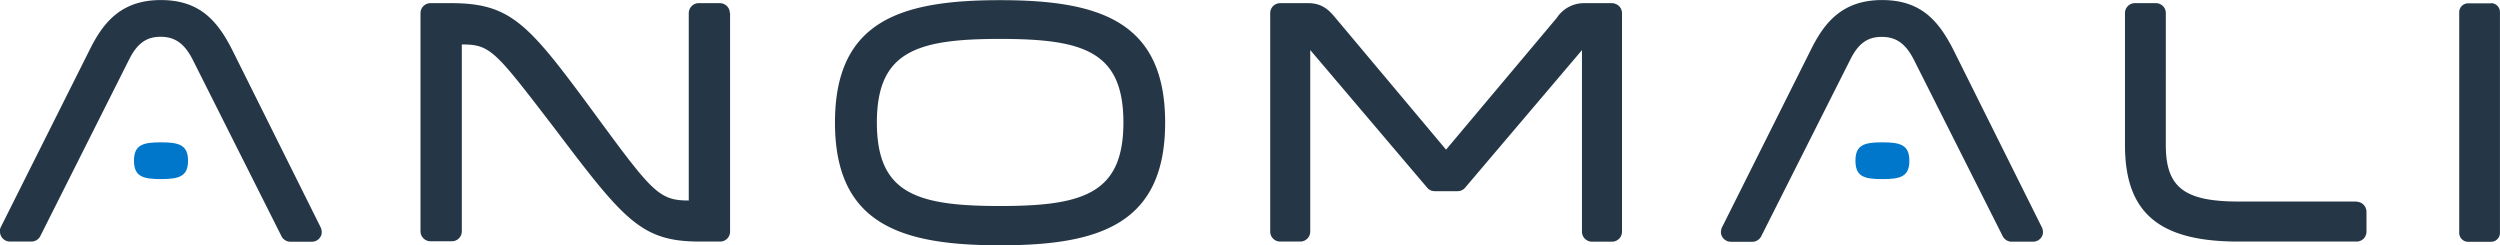 <svg id="Layer_1" data-name="Layer 1" xmlns="http://www.w3.org/2000/svg" width="468.31" height="45.89" viewBox="0 0 468.31 45.89"><defs><style>.cls-1{fill:#253746;}.cls-2{fill:#0077cb;}</style></defs><title>anomali-logo-freelogovectors.net</title><path class="cls-1" d="M381.79,236.43c-2.85-5.63-6.21-9.37-13.4-9.37-7.65,0-10.94,4.51-13.35,9.37l-16.59,33.15a1.46,1.46,0,0,0-.16.44,1.91,1.91,0,0,0,0,1,1.86,1.86,0,0,0,.2.43,1.74,1.74,0,0,0,.3.37,1.78,1.78,0,0,0,.38.28,1.7,1.7,0,0,0,.44.18,1.84,1.84,0,0,0,.47.06h4a1.8,1.8,0,0,0,1-.28,1.85,1.85,0,0,0,.69-.75l16.69-33.11c1.5-3,3.21-4.24,5.89-4.24s4.45,1.24,6,4.25L391,271.28a1.87,1.87,0,0,0,.69.76,1.8,1.8,0,0,0,1,.28h4a2,2,0,0,0,.48-.06,2.35,2.35,0,0,0,.44-.17,1.82,1.82,0,0,0,.38-.29,1.52,1.52,0,0,0,.3-.37,1.69,1.69,0,0,0,.2-.43,1.88,1.88,0,0,0,0-.94,1.42,1.42,0,0,0-.16-.45Zm-322.42,0c-2.85-5.63-6.22-9.37-13.41-9.37-7.64,0-10.93,4.51-13.34,9.37L16,269.59a1.83,1.83,0,0,0-.15.45,1.5,1.5,0,0,0,0,.47,1.85,1.85,0,0,0,.08.47,1.69,1.69,0,0,0,.2.43,1.52,1.52,0,0,0,.3.37,1.82,1.82,0,0,0,.38.29,2.11,2.11,0,0,0,.44.17,1.84,1.84,0,0,0,.47.06h4a1.88,1.88,0,0,0,1.67-1l16.65-33.11c1.51-3,3.22-4.25,5.89-4.25s4.45,1.23,6,4.25l16.65,33.11a1.79,1.79,0,0,0,.69.75,1.81,1.81,0,0,0,1,.28h4a1.84,1.84,0,0,0,.47-.06,2.11,2.11,0,0,0,.44-.17,2.19,2.19,0,0,0,.39-.29,1.76,1.76,0,0,0,.29-.37,1.69,1.69,0,0,0,.2-.43,1.88,1.88,0,0,0,0-.94,1.83,1.83,0,0,0-.15-.45ZM226.29,250c0-13.32-7.45-15.66-23.09-15.66s-23.09,2.34-23.09,15.66,7.45,15.64,23.09,15.64S226.29,263.27,226.29,250Zm7.82,0c0,19.07-12.36,23-30.91,23s-30.94-3.91-30.94-23,12.38-22.92,30.94-22.92S234.11,231,234.11,250Zm248.37-22.33h-4.29a1.69,1.69,0,0,0-1.18.49,1.63,1.63,0,0,0-.49,1.19v41.33a1.51,1.51,0,0,0,.13.63,1.42,1.42,0,0,0,.36.54,1.79,1.79,0,0,0,.54.37,1.73,1.73,0,0,0,.64.12h4.29a1.77,1.77,0,0,0,.64-.12,2,2,0,0,0,.54-.36,1.69,1.69,0,0,0,.49-1.18V229.32a1.63,1.63,0,0,0-.49-1.19,1.42,1.42,0,0,0-.54-.36,1.56,1.56,0,0,0-.64-.13ZM457.31,264.8H435.17c-10.17,0-13.61-2.67-13.61-10.57V229.51a1.78,1.78,0,0,0-.14-.72,1.75,1.75,0,0,0-.4-.6,1.93,1.93,0,0,0-.61-.41,2,2,0,0,0-.71-.14h-3.92a1.78,1.78,0,0,0-.72.14,1.75,1.75,0,0,0-.6.4,1.85,1.85,0,0,0-.55,1.33v24.72c0,12.67,6.35,18.07,21.23,18.07h22.14a1.78,1.78,0,0,0,.72-.14,1.79,1.79,0,0,0,1-1,1.78,1.78,0,0,0,.15-.71v-3.77A2,2,0,0,0,459,266a1.91,1.91,0,0,0-.4-.6,1.83,1.83,0,0,0-.6-.41,1.78,1.78,0,0,0-.71-.15ZM317.83,227.64H312.6a6.08,6.08,0,0,0-5.11,2.74l-20.76,24.7L266,230.38c-1.09-1.29-2.34-2.74-5.11-2.74h-5.23a2,2,0,0,0-.72.14,1.93,1.93,0,0,0-.61.41,1.9,1.9,0,0,0-.4.61,1.78,1.78,0,0,0-.14.72v40.9a1.78,1.78,0,0,0,.14.72,1.9,1.9,0,0,0,.4.61,1.93,1.93,0,0,0,.61.41,2,2,0,0,0,.72.14h3.75a1.78,1.78,0,0,0,.72-.14,1.93,1.93,0,0,0,.61-.41,1.82,1.82,0,0,0,.41-.61,2,2,0,0,0,.14-.72v-34l21.88,25.76a1.81,1.81,0,0,0,1.45.68h4.25a1.82,1.82,0,0,0,1.44-.66l21.88-25.76v34a2,2,0,0,0,.14.72,1.82,1.82,0,0,0,.41.61,1.93,1.93,0,0,0,.61.41,1.78,1.78,0,0,0,.72.14h3.75a1.76,1.76,0,0,0,.71-.14,1.82,1.82,0,0,0,.61-.41,1.69,1.69,0,0,0,.41-.61,1.78,1.78,0,0,0,.14-.72v-40.9a1.86,1.86,0,0,0-.14-.73,1.83,1.83,0,0,0-1-1A1.78,1.78,0,0,0,317.83,227.64Zm-165.22,1.87v40.92a1.78,1.78,0,0,1-.14.72,1.75,1.75,0,0,1-.4.6,1.85,1.85,0,0,1-1.33.55h-3.82c-10.7,0-14-3.81-26.27-20l-1.07-1.41c-11-14.34-11.86-15.51-17.16-15.51h-.06v35a2,2,0,0,1-.14.71,1.93,1.93,0,0,1-.41.61,1.75,1.75,0,0,1-.6.4,1.78,1.78,0,0,1-.72.14h-4a1.76,1.76,0,0,1-.71-.14,1.9,1.9,0,0,1-.61-.4,1.93,1.93,0,0,1-.41-.61,2,2,0,0,1-.14-.71V229.51a2,2,0,0,1,.14-.72,1.89,1.89,0,0,1,.41-.6,1.93,1.93,0,0,1,.61-.41,2,2,0,0,1,.71-.14h3.82c11.23,0,14.48,3.83,26.41,20C138,263,139.19,264.61,144.87,264.61h0v-35.1a1.79,1.79,0,0,1,.15-.72,1.86,1.86,0,0,1,.4-.6,1.93,1.93,0,0,1,.61-.41,2,2,0,0,1,.72-.14h3.95a2,2,0,0,1,.71.14,1.93,1.93,0,0,1,.61.41,1.75,1.75,0,0,1,.4.6,1.78,1.78,0,0,1,.14.72Z" transform="translate(-15.85 -227.05)"/><path class="cls-2" d="M368.42,260.6c-3.42,0-5-.51-5-3.45s1.63-3.44,5.05-3.44,5.05.52,5.05,3.45-1.6,3.45-5.06,3.44ZM46,260.6c-3.42,0-5.05-.51-5.05-3.45s1.63-3.44,5.05-3.44,5.07.51,5.07,3.44S49.44,260.6,46,260.6Z" transform="translate(-15.85 -227.05)"/></svg>